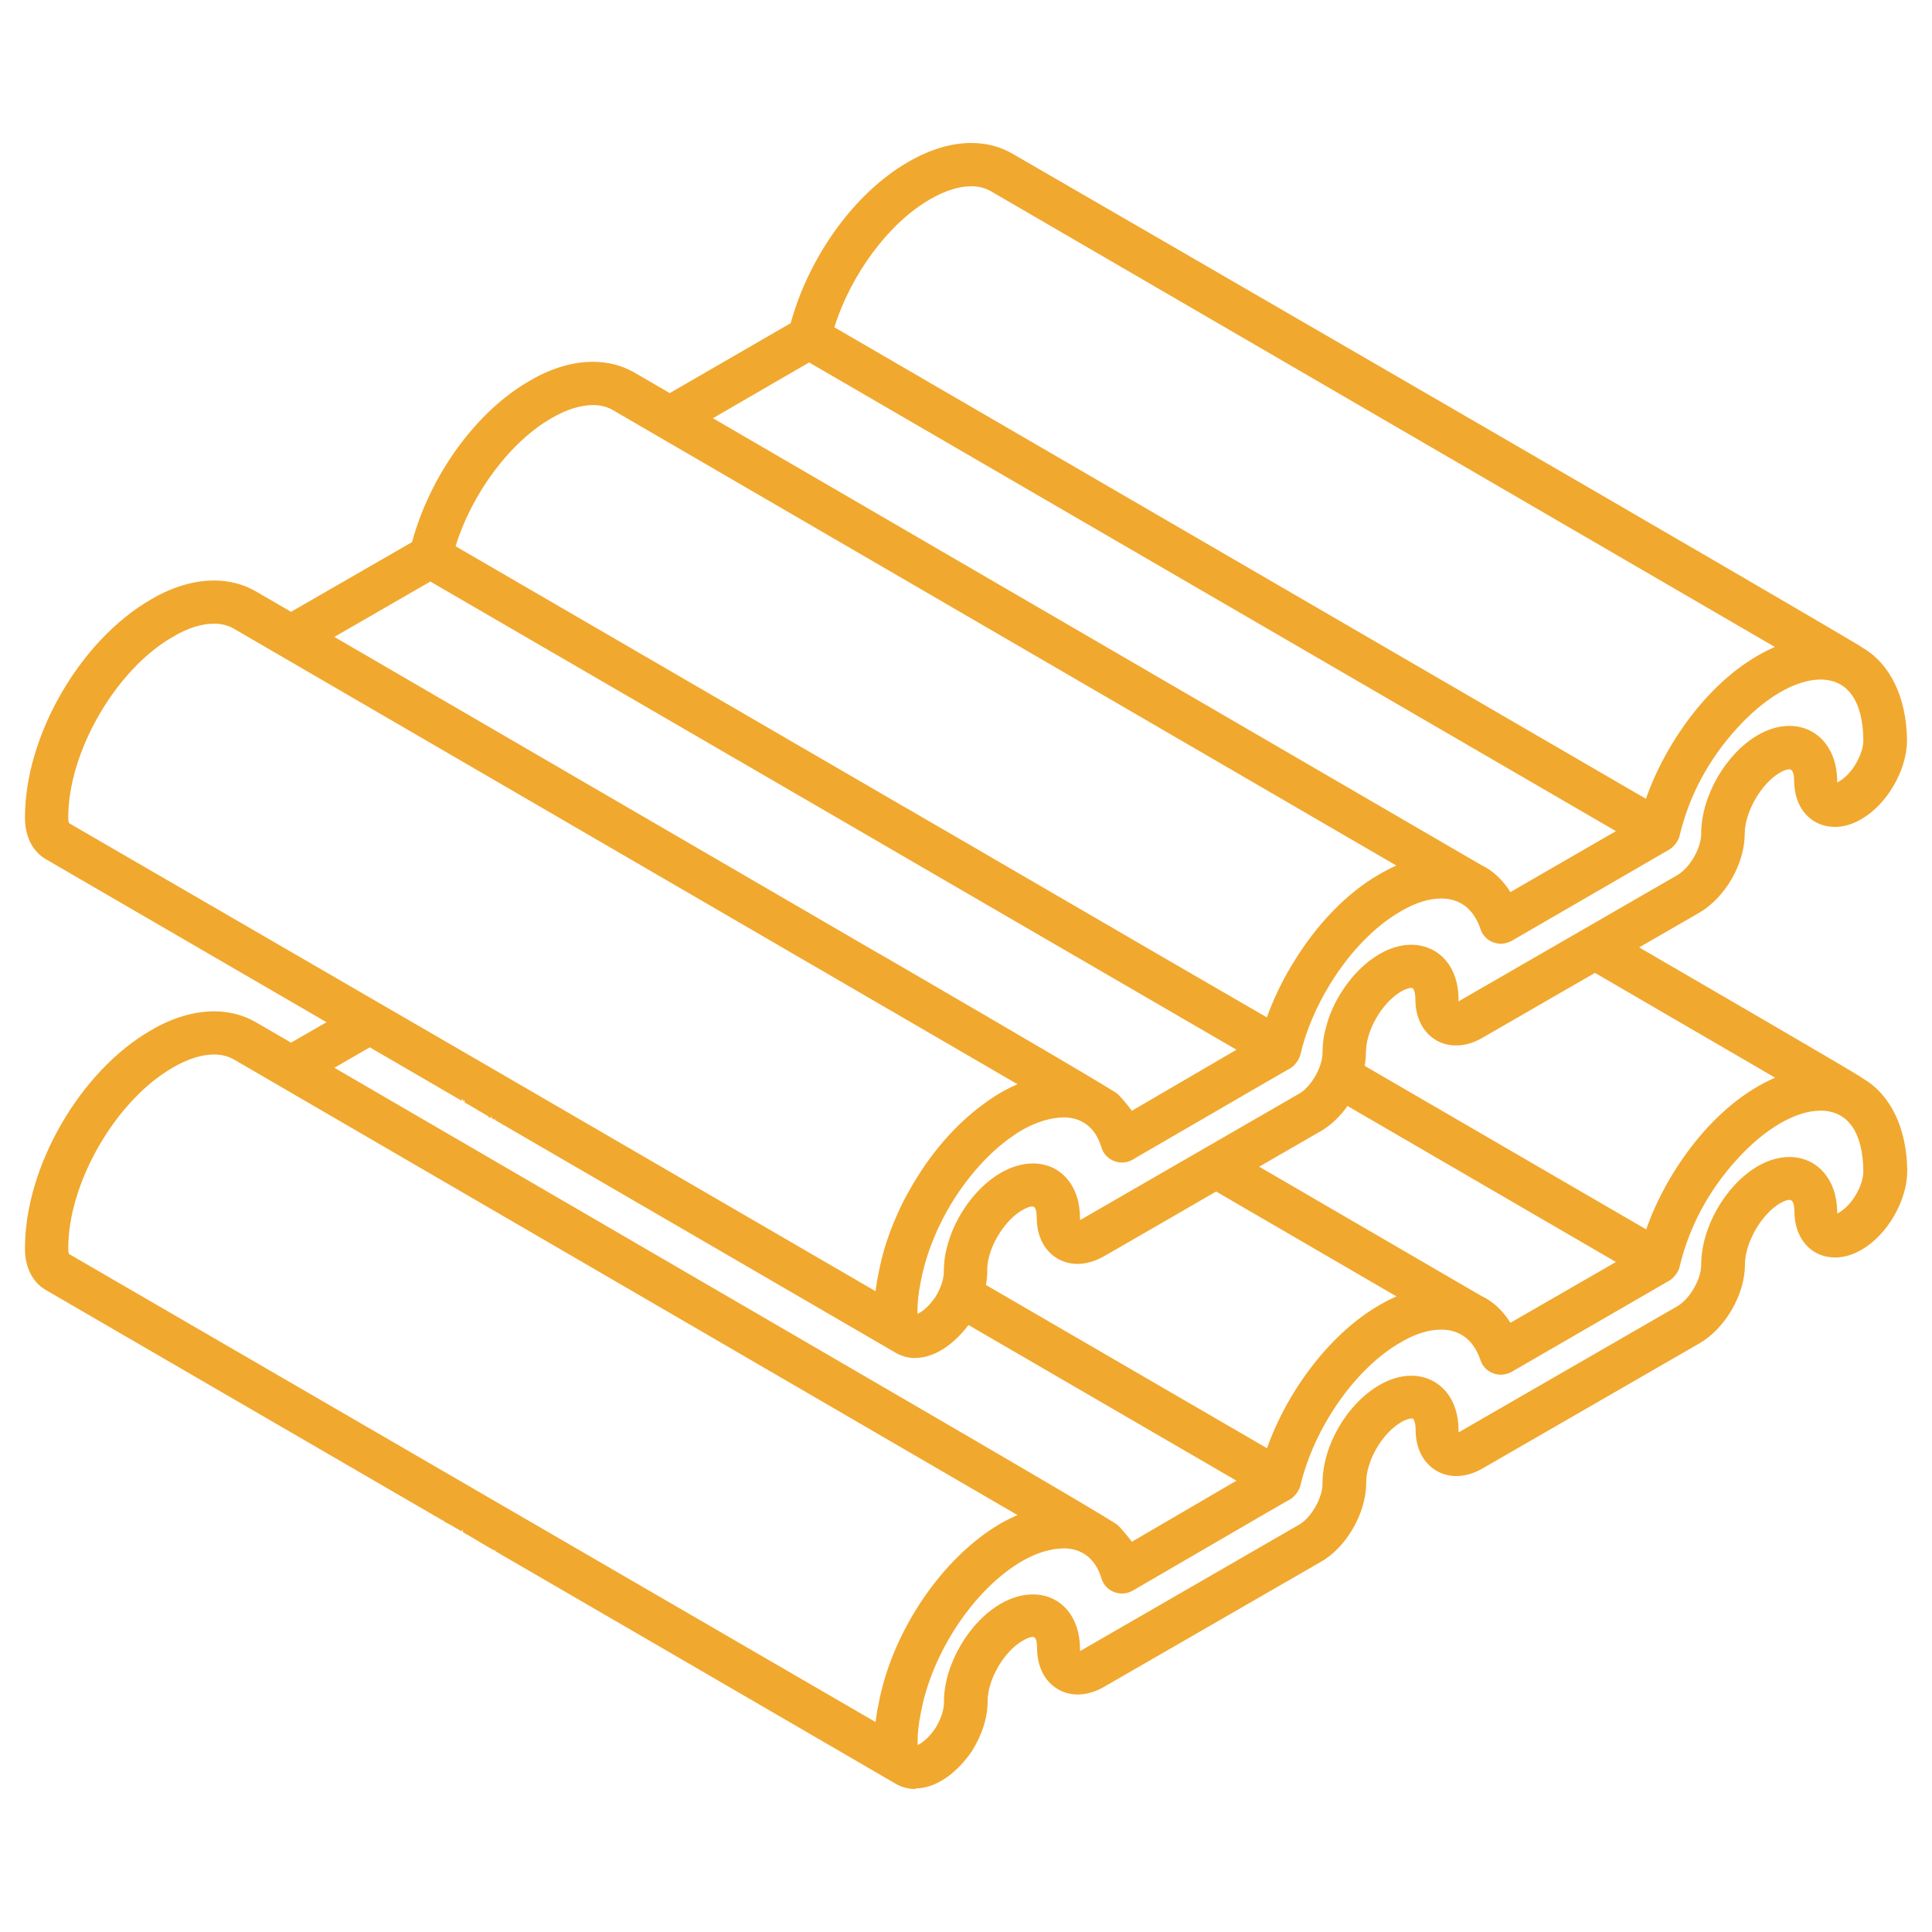 <?xml version="1.0" encoding="UTF-8"?>
<svg xmlns="http://www.w3.org/2000/svg" version="1.1" viewBox="0 0 150 150">
  <defs>
    <style>
      .cls-1 {
        fill: #f1a82e;
      }
    </style>
  </defs>
  <!-- Generator: Adobe Illustrator 28.7.1, SVG Export Plug-In . SVG Version: 1.2.0 Build 142)  -->
  <g>
    <g id="Layer_1">
      <g>
        <path class="cls-1" d="M71.07,138.9c-.58,0-1.14-.16-1.65-.48-15.84-9.21-25.09-14.58-30.21-17.55l-.75-.44.02-.13-.06.1c-.05-.03-.38-.21-.38-.21-.05-.02-.08-.05-.12-.07l-.37-.22h-.01s-.03-.02-.04-.03h-.02l-.07-.06s-.05-.02-.08-.04l-.11-.04v-.03s-.16-.09-.16-.09h-.03l-.05-.05s-.04-.02-.07-.04c-.11-.07-.2-.12-.28-.16h0c-.06-.04-.1-.06-.14-.09-.01,0-.05-.02-.09-.05-.1-.05-.18-.1-.18-.1-.03,0-.07-.04-.12-.07l-.16-.1-.03-.2-.08.14-.36-.21c-.1-.05-.2-.1-.28-.17l-.47-.26h-.04s-.27-.19-.27-.19l-.18-.09c-.06-.04-.13-.08-.2-.12L3.53,100.14c-1.01-.6-1.59-1.76-1.59-3.18-.03-6.35,4.28-13.81,9.8-16.98,1.63-.96,3.32-1.46,4.88-1.46,1.17,0,2.25.28,3.2.82l2.78,1.61,5.69-3.28.08.13c.59.92,1.41,1.62,2.36,2.05l.29.13-5.06,2.92c20.04,11.66,33.44,19.45,42.4,24.66q18.17,10.56,18.43,10.86s.04.05.08.08c.08.06.75.84,1.01,1.2.94-.55,6.78-3.96,8.12-4.74l-22.81-13.25.18-.15c.8-.65,1.4-1.48,1.74-2.41l.07-.18,23.19,13.47c1.66-4.67,5.07-9.02,8.73-11.11.45-.26.89-.49,1.32-.68l-15.22-8.85.31-.12c1.04-.4,1.96-1.1,2.51-1.94l.08-.13.13.08c8.68,5.05,16,9.31,18.79,10.93.88.41,1.66,1.13,2.25,2.08l8.19-4.72-22.28-12.95.18-.15c.76-.62,1.35-1.46,1.71-2.42l.07-.18,22.67,13.17c1.56-4.45,5.22-9.71,10.01-11.78l-14.82-8.62.29-.13c.93-.4,1.75-1.16,2.3-2.15l.08-.14.14.08c18.67,10.84,18.76,10.95,18.82,11.02,2.15,1.24,3.42,3.87,3.45,7.18,0,2.3-1.56,4.99-3.55,6.12-.66.39-1.37.6-2.05.6h0c-1.86,0-3.16-1.47-3.16-3.58-.02-.89-.28-.89-.4-.89-.17,0-.42.09-.73.27-1.44.85-2.71,3.06-2.71,4.74,0,2.33-1.52,4.96-3.54,6.13l-16.8,9.69c-.68.4-1.39.61-2.07.61-.55,0-1.06-.13-1.52-.4-1.04-.59-1.64-1.75-1.64-3.18,0-.57-.15-.84-.21-.87,0,0-.03-.02-.1-.02-.09,0-.36.03-.78.27-1.51.86-2.77,3.04-2.75,4.75,0,2.35-1.57,5.04-3.57,6.14l-16.77,9.67c-.67.39-1.38.6-2.05.6-.56,0-1.08-.14-1.54-.41-1.03-.6-1.62-1.76-1.62-3.19,0-.87-.25-.87-.35-.87-.17,0-.41.09-.75.28-1.48.84-2.76,3.06-2.74,4.75,0,1.24-.44,2.61-1.24,3.87-1.24,1.79-2.86,2.86-4.34,2.86ZM82.56,120.22c-.97,0-2.08.34-3.2.98-3.72,2.16-7.03,7.13-7.87,11.81-.17.83-.25,1.55-.25,2.28,0,.07,0,.13.01.19.59-.26,1.11-.92,1.37-1.3.42-.67.67-1.42.67-1.99-.04-2.87,1.91-6.25,4.43-7.69.82-.47,1.67-.71,2.47-.71,2.16,0,3.66,1.73,3.66,4.21,0,.06,0,.12,0,.18.05-.02.11-.05.18-.09l16.79-9.69c.94-.5,1.86-2.08,1.86-3.19-.03-2.91,1.88-6.21,4.43-7.68.81-.47,1.66-.72,2.46-.72.64,0,1.24.16,1.77.46,1.21.69,1.9,2.06,1.9,3.78,0,.06,0,.11,0,.16.05-.02.1-.05.16-.09l16.82-9.7c.97-.56,1.86-2.09,1.86-3.22,0-2.89,1.88-6.18,4.38-7.65.83-.48,1.66-.72,2.47-.72,2.15,0,3.67,1.73,3.71,4.21,0,.07,0,.13,0,.18.05-.02.1-.05.16-.09.98-.56,1.87-2.08,1.87-3.19-.03-3.04-1.21-4.71-3.33-4.71-.94,0-2.05.35-3.19,1.02-1.15.68-2.28,1.64-3.36,2.84-2.18,2.42-3.66,5.21-4.39,8.28-.1.45-.54.92-.8,1.06l-12.22,7.07c-.26.15-.56.23-.86.23-.72,0-1.36-.46-1.58-1.14-.52-1.54-1.58-2.36-3.06-2.36-.96,0-2.04.34-3.13.99-3.5,2-6.71,6.58-7.79,11.13-.09.35-.4.84-.81,1.07-.09.04-1.19.66-12.21,7.08-.25.14-.53.22-.82.22-.75,0-1.4-.48-1.61-1.19-.46-1.52-1.5-2.32-2.98-2.32ZM16.62,81.87c-.96,0-2.06.35-3.19,1.01-4.44,2.54-8.16,8.98-8.13,14.07,0,.24.04.38.06.41l62.62,36.34c.05-.43.12-.88.22-1.33,1.01-5.62,4.91-11.42,9.49-14.09.48-.27.91-.48,1.31-.65l-60.85-35.38c-.44-.25-.96-.38-1.52-.38Z"/>
        <path class="cls-1" d="M71.07,105.44c-.58,0-1.14-.16-1.65-.48-15.84-9.21-25.09-14.58-30.21-17.55l-.09-.06h-.07l-.04-.07c-.08-.03-.16-.07-.24-.13l-.32-.18.02-.13-.06.1s-.24-.13-.24-.13v-.19s-.03.03-.03.03v.12h-.06s0,0,0,0h-.16l.03-.08s-.53-.31-.53-.31l-.13-.08-.11-.04v-.07s-.04.03-.04.03h-.03s-.06-.06-.06-.06c0,0,0,0,0,0,0,0-.11-.06-.15-.09-.1-.06-.19-.11-.28-.16h0c-.06-.04-.1-.06-.14-.09-.01,0-.05-.02-.09-.05-.11-.05-.18-.1-.18-.1-.03,0-.07-.04-.12-.07l-.06-.22-.08.14-.05-.21-.08.14-.36-.21c-.11-.06-.19-.11-.27-.16l-.97-.56c-.06-.04-.13-.08-.2-.12L3.53,66.69c-1.01-.6-1.59-1.76-1.59-3.18-.03-6.35,4.28-13.81,9.8-16.98,1.63-.96,3.32-1.46,4.88-1.46,1.17,0,2.25.28,3.2.82l2.78,1.61,9.39-5.41c1.43-5.26,5.02-10.18,9.16-12.54,1.63-.96,3.32-1.46,4.88-1.46,1.17,0,2.25.28,3.2.82l2.77,1.61,9.39-5.43c1.44-5.25,5.02-10.16,9.13-12.52,1.68-.97,3.33-1.47,4.89-1.47,1.16,0,2.24.28,3.19.83.66.38,65.68,38,66.01,38.36,2.15,1.25,3.42,3.88,3.45,7.19,0,2.3-1.56,4.99-3.55,6.12-.67.4-1.38.6-2.05.6h0c-1.86,0-3.16-1.47-3.16-3.58-.02-.89-.28-.89-.4-.89-.17,0-.42.09-.73.27-1.44.85-2.71,3.06-2.71,4.74,0,2.33-1.52,4.96-3.54,6.13l-16.8,9.69c-.67.4-1.39.61-2.07.61-.55,0-1.06-.13-1.52-.39-1.04-.6-1.64-1.76-1.64-3.19,0-.57-.15-.84-.21-.87,0,0-.03-.02-.1-.02-.09,0-.36.03-.78.27-.61.35-1.21.95-1.7,1.67-.62.93-1,1.98-1.04,2.88-.01.08-.01.14-.01.2,0,2.34-1.57,5.04-3.57,6.14l-8.41,4.85-3.02,1.75-5.34,3.08c-.67.38-1.38.59-2.05.59-.56,0-1.08-.14-1.55-.41-1.03-.6-1.62-1.76-1.62-3.19,0-.86-.25-.86-.36-.86-.17,0-.41.09-.75.28-.6.34-1.21.94-1.72,1.71-.61.92-.98,1.95-1.01,2.82-.01.09,0,.16,0,.22,0,1.24-.44,2.61-1.24,3.87-1.24,1.79-2.86,2.86-4.34,2.86ZM82.56,86.76c-.95,0-2.04.33-3.16.95-2.05,1.19-4,3.22-5.54,5.73-.54.9-1,1.81-1.36,2.7-.47,1.13-.81,2.28-1.02,3.41-.17.83-.25,1.55-.25,2.28,0,.07,0,.13.01.18.62-.29,1.11-.92,1.37-1.29.42-.66.67-1.41.67-1.99,0-.63.07-1.28.25-1.92.24-.96.67-1.94,1.25-2.85.8-1.25,1.84-2.29,2.94-2.91.82-.47,1.67-.72,2.48-.72,2.15,0,3.65,1.73,3.65,4.21,0,.07,0,.13,0,.18.05-.02.11-.05.18-.09l16.79-9.69c.94-.5,1.86-2.08,1.86-3.19,0-.63.07-1.27.25-1.9.24-1,.68-2,1.27-2.9.77-1.21,1.8-2.24,2.91-2.88.81-.47,1.66-.72,2.46-.72.64,0,1.24.16,1.77.46,1.21.69,1.9,2.06,1.9,3.78,0,.06,0,.12,0,.16.05-.02.1-.05.15-.09l16.83-9.71c.97-.56,1.86-2.09,1.86-3.22,0-2.89,1.88-6.18,4.38-7.65.83-.48,1.66-.72,2.47-.72,2.15,0,3.67,1.73,3.71,4.21,0,.07,0,.13,0,.18.05-.02.1-.05.16-.09.98-.56,1.87-2.08,1.87-3.19-.03-3.04-1.21-4.71-3.33-4.71-.94,0-2.05.35-3.19,1.02-1.15.68-2.28,1.64-3.36,2.84-2.18,2.42-3.66,5.21-4.39,8.28-.1.46-.54.92-.8,1.06l-12.22,7.08c-.26.15-.56.23-.85.23-.73,0-1.37-.46-1.59-1.15-.52-1.54-1.57-2.36-3.05-2.36-.96,0-2.04.34-3.14,1-2.01,1.15-3.96,3.16-5.49,5.66-.54.88-1.02,1.81-1.41,2.74-.37.87-.67,1.79-.89,2.73-.09.35-.4.84-.81,1.07-.08.04-1.11.62-11.47,6.64-.15.09-.3.18-.46.27l-.28.17c-.25.14-.54.22-.82.22-.75,0-1.4-.48-1.61-1.19-.46-1.52-1.49-2.32-2.98-2.32ZM16.62,48.42c-.97,0-2.07.35-3.19,1.02-4.44,2.53-8.16,8.97-8.13,14.06,0,.24.04.38.06.41l32.2,18.67,30.42,17.67c.05-.43.12-.88.22-1.33.26-1.45.72-2.94,1.37-4.43.39-.92.87-1.83,1.41-2.72,1.47-2.46,3.32-4.54,5.34-6.02.39-.3.83-.59,1.36-.91.44-.25.87-.47,1.32-.66L18.14,48.8c-.44-.25-.96-.38-1.52-.38ZM68.38,74.11q18.15,10.55,18.41,10.84s.04.05.08.08c.07.06.74.83,1.01,1.21.95-.56,6.79-3.96,8.12-4.74l-25.59-14.86-2.78-1.62-34.22-19.87-7.45,4.3,42.42,24.67ZM70.42,62.76c1.05.62,2.1,1.23,3.13,1.82l5.93,3.45c7.98,4.64,14.63,8.51,18.88,10.96.16-.46.36-.94.59-1.48.43-.96.91-1.88,1.45-2.75,1.83-3.02,4.21-5.46,6.69-6.88.45-.26.89-.49,1.32-.68L47.55,31.82c-.43-.25-.94-.37-1.52-.37-.96,0-2.07.35-3.2,1.01-3.19,1.82-6.18,5.8-7.46,9.95l35.05,20.36ZM115.02,67.17c.87.41,1.65,1.14,2.25,2.09l8.19-4.73L62.82,28.14l-7.47,4.33c5.88,3.42,59.67,34.7,59.67,34.7ZM127.79,62.01c1.56-4.45,5.22-9.71,10.01-11.78L76.92,14.84c-.44-.25-.95-.38-1.52-.38-.94,0-2.05.35-3.2,1.02-3.16,1.81-6.13,5.79-7.42,9.93l63.01,36.61Z"/>
      </g>
    </g>
  </g>
</svg>